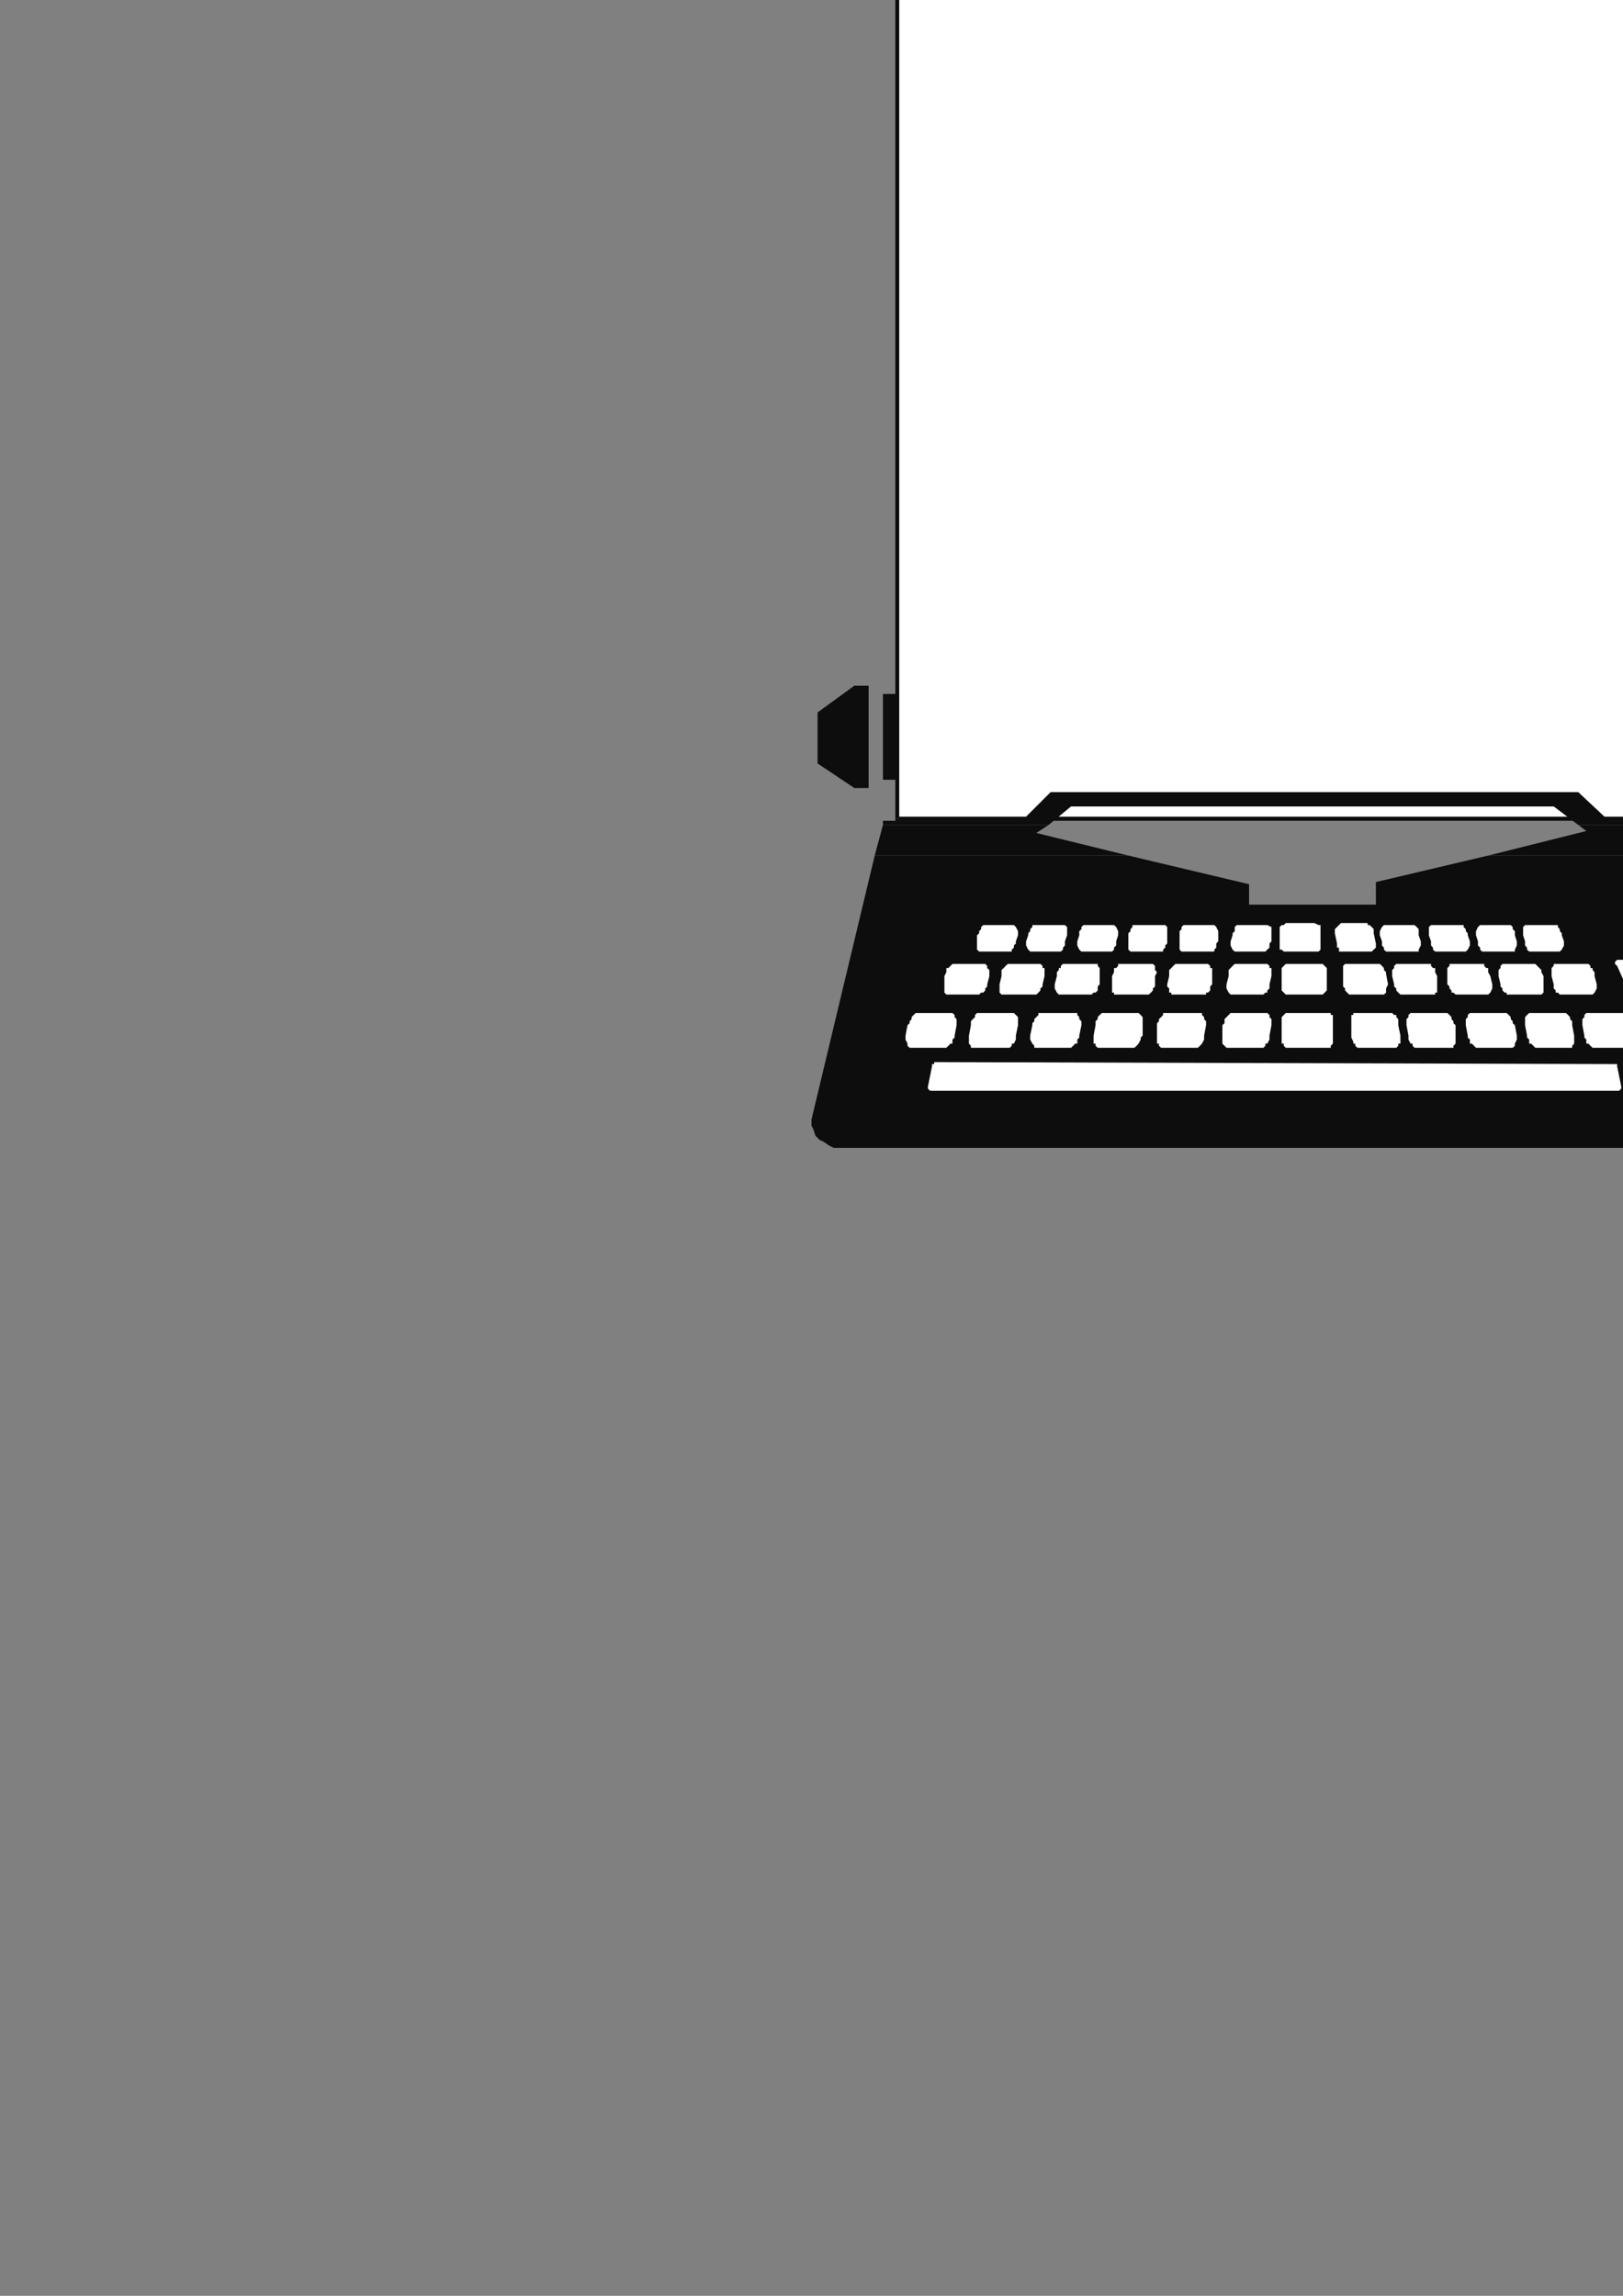 <?xml version="1.0" encoding="utf-8"?>
<!-- Created by UniConvertor 2.0rc4 (https://sk1project.net/) -->
<svg xmlns="http://www.w3.org/2000/svg" height="841.89pt" viewBox="0 0 595.276 841.89" width="595.276pt" version="1.1" xmlns:xlink="http://www.w3.org/1999/xlink" id="ac2e1061-f609-11ea-8ab3-dcc15c148e23">

<rect x="0" y="0" width="595.276" height="841.89" fill="#808080" stroke="none"/>

<g>
	<g>
		<path style="fill:#0e0d0d;" d="M 323.846,285.945 L 635.102,285.945 635.102,254.481 323.846,254.481 323.846,285.945 Z" />
		<path style="stroke:#0e0d0c;stroke-width:0.0;stroke-miterlimit:10.433;fill:none;" d="M 323.846,285.945 L 635.102,285.945 635.102,254.481 323.846,254.481 323.846,285.945" />
		<path style="fill:#0e0d0d;" d="M 640.358,288.969 L 647.846,288.969 647.846,251.457 640.358,251.457 640.358,288.969 Z" />
		<path style="stroke:#0e0d0c;stroke-width:0.0;stroke-miterlimit:10.433;fill:none;" d="M 640.358,288.969 L 647.846,288.969 647.846,251.457 640.358,251.457 640.358,288.969" />
		<path style="fill:#0e0d0d;" d="M 313.334,251.457 L 318.59,251.457 318.59,288.969 313.334,288.969 299.87,279.969 299.87,270.249 299.87,261.249 313.334,251.457 Z" />
		<path style="stroke:#0e0d0c;stroke-width:0.0;stroke-miterlimit:10.433;fill:none;" d="M 313.334,251.457 L 318.59,251.457 318.59,288.969 313.334,288.969 299.87,279.969 299.87,270.249 299.87,261.249 313.334,251.457" />
		<path style="fill:#0e0d0d;" d="M 656.846,253.761 L 651.59,253.761 651.59,285.945 656.846,285.945 670.382,278.457 670.382,270.249 670.382,261.969 656.846,253.761 Z" />
		<path style="stroke:#0e0d0c;stroke-width:0.0;stroke-miterlimit:10.433;fill:none;" d="M 656.846,253.761 L 651.59,253.761 651.59,285.945 656.846,285.945 670.382,278.457 670.382,270.249 670.382,261.969 656.846,253.761" />
		<path style="fill:#0e0d0d;" d="M 649.358,246.993 L 659.87,214.737 682.334,206.457 681.614,226.761 663.614,223.737 653.102,246.993 649.358,246.993 Z" />
		<path style="stroke:#0e0d0c;stroke-width:0.0;stroke-miterlimit:10.433;fill:none;" d="M 649.358,246.993 L 659.87,214.737 682.334,206.457 681.614,226.761 663.614,223.737 653.102,246.993 649.358,246.993" />
		<path style="fill:#ffffff;" d="M 329.102,-56.775 L 630.638,-56.775 630.638,300.201 329.102,300.201 329.102,-56.775 329.102,-56.775 Z" />
		<path style="fill:#0e0d0d;" d="M 631.358,-56.775 L 630.638,-57.495 329.102,-57.495 329.102,-56.055 630.638,-56.055 629.846,-56.775 631.358,-56.775 631.358,-57.495 630.638,-57.495 631.358,-56.775 Z" />
		<path style="fill:#0e0d0d;" d="M 630.638,300.993 L 631.358,300.201 631.358,-56.775 629.846,-56.775 629.846,300.201 630.638,299.481 630.638,300.993 631.358,300.993 631.358,300.201 630.638,300.993 Z" />
		<path style="fill:#0e0d0d;" d="M 328.382,300.201 L 329.102,300.993 630.638,300.993 630.638,299.481 329.102,299.481 329.822,300.201 328.382,300.201 328.382,300.993 329.102,300.993 328.382,300.201 Z" />
		<path style="fill:#0e0d0d;" d="M 329.102,-57.495 L 328.382,-56.775 328.382,300.201 329.822,300.201 329.822,-56.775 329.102,-56.055 329.102,-57.495 328.382,-57.495 328.382,-56.775 329.102,-57.495 Z" />
		<path style="fill:#0e0d0d;" d="M 323.846,302.505 L 323.846,300.993 374.822,300.993 385.334,290.481 578.87,290.481 590.102,300.993 641.078,300.993 641.078,302.505 578.87,302.505 569.87,295.737 392.822,295.737 384.614,302.505 323.846,302.505 Z" />
		<path style="fill:#0e0d0d;" d="M 320.822,313.737 L 323.846,302.505 384.614,302.505 380.078,305.457 413.846,313.737 320.822,313.737 Z" />
		<path style="fill:#0e0d0d;" d="M 545.822,313.737 L 581.822,304.737 578.87,302.505 641.078,302.505 643.382,313.737 545.822,313.737 Z" />
		<path style="fill:#0e0d0d;" d="M 320.822,313.737 L 297.638,410.505 297.638,412.737 298.358,414.249 299.078,416.481 300.59,417.993 302.102,418.713 304.334,420.225 305.846,420.945 308.078,420.945 653.822,420.945 656.126,420.945 658.358,420.225 659.87,419.505 661.382,417.993 662.822,416.481 663.614,414.249 664.334,412.737 664.334,410.505 643.382,313.737 545.822,313.737 504.638,323.457 504.638,331.737 458.126,331.737 458.126,324.249 413.846,313.737 320.822,313.737 Z" />
		<path style="stroke:#ffffff;stroke-width:0.0;stroke-miterlimit:10.433;fill:none;" d="M 374.822,300.993 L 385.334,290.481 578.87,290.481 590.102,300.993 641.078,300.993 664.334,410.505 664.334,412.737 663.614,414.249 662.822,416.481 661.382,417.993 659.87,419.505 658.358,420.225 656.126,420.945 653.822,420.945 308.078,420.945 305.846,420.945 304.334,420.225 302.102,418.713 300.59,417.993 299.078,416.481 298.358,414.249 297.638,412.737 297.638,410.505 323.846,300.993 374.822,300.993" />
		<path style="stroke:#ffffff;stroke-width:0.0;stroke-miterlimit:10.433;fill:none;" d="M 392.822,295.737 L 569.87,295.737 581.822,304.737 504.638,323.457 504.638,331.737 458.126,331.737 458.126,324.249 380.078,305.457 392.822,295.737" />
		<path style="fill:#ffffff;" d="M 342.638,389.481 L 592.334,390.201 592.334,390.201 593.126,390.201 593.126,390.201 593.126,390.993 594.638,398.481 594.638,399.201 594.638,399.201 593.846,399.993 593.846,399.993 341.846,399.993 341.126,399.993 340.334,399.201 340.334,399.201 340.334,398.481 341.846,390.993 341.846,390.201 341.846,390.201 342.638,390.201 342.638,389.481 Z" />
		<path style="stroke:#0e0d0c;stroke-width:0.0;stroke-miterlimit:10.433;fill:none;" d="M 342.638,389.481 L 592.334,390.201 592.334,390.201 593.126,390.201 593.126,390.201 593.126,390.993 594.638,398.481 594.638,399.201 594.638,399.201 593.846,399.993 593.846,399.993 341.846,399.993 341.126,399.993 340.334,399.201 340.334,399.201 340.334,398.481 341.846,390.993 341.846,390.201 341.846,390.201 342.638,390.201 342.638,389.481" />
		<path style="fill:#ffffff;" d="M 593.846,351.969 L 608.102,351.969 608.822,351.969 609.614,351.969 609.614,352.761 610.334,352.761 611.126,352.761 611.126,353.481 611.846,354.201 611.846,354.201 621.638,375.945 621.638,377.457 621.638,378.249 620.846,378.249 620.126,378.969 605.87,378.969 605.87,378.969 605.078,378.249 604.358,378.249 604.358,378.249 603.638,377.457 603.638,377.457 602.846,376.737 602.846,375.945 593.126,354.201 592.334,353.481 592.334,352.761 593.126,351.969 593.846,351.969 Z" />
		<path style="stroke:#0e0d0c;stroke-width:0.0;stroke-miterlimit:10.433;fill:none;" d="M 593.846,351.969 L 608.102,351.969 608.822,351.969 609.614,351.969 609.614,352.761 610.334,352.761 611.126,352.761 611.126,353.481 611.846,354.201 611.846,354.201 621.638,375.945 621.638,377.457 621.638,378.249 620.846,378.249 620.126,378.969 605.87,378.969 605.87,378.969 605.078,378.249 604.358,378.249 604.358,378.249 603.638,377.457 603.638,377.457 602.846,376.737 602.846,375.945 593.126,354.201 592.334,353.481 592.334,352.761 593.126,351.969 593.846,351.969" />
		<path style="fill:#ffffff;" d="M 473.102,371.481 L 486.638,371.481 486.638,371.481 487.358,371.481 488.078,371.481 488.078,372.201 488.87,372.201 488.87,372.993 488.87,373.713 488.87,374.505 488.87,381.201 488.87,381.993 488.87,382.713 488.87,382.713 488.078,383.505 488.078,384.225 487.358,384.225 486.638,384.225 486.638,384.225 473.102,384.225 472.382,384.225 471.59,384.225 471.59,384.225 470.87,383.505 470.87,382.713 470.078,382.713 470.078,381.993 470.078,381.201 470.078,374.505 470.078,373.713 470.078,372.993 470.87,372.201 470.87,372.201 471.59,371.481 471.59,371.481 472.382,371.481 473.102,371.481 Z" />
		<path style="fill:#ffffff;" d="M 509.822,371.481 L 497.87,371.481 497.078,371.481 496.358,371.481 496.358,372.201 495.638,372.201 495.638,372.993 495.638,373.713 495.638,374.505 495.638,375.945 495.638,379.761 495.638,380.481 496.358,381.993 496.358,382.713 497.078,382.713 497.078,383.505 497.87,384.225 498.59,384.225 499.382,384.225 511.334,384.225 511.334,384.225 512.126,384.225 512.846,383.505 512.846,382.713 513.638,382.713 513.638,381.993 513.638,380.481 513.638,379.761 512.846,375.945 512.846,374.505 512.846,373.713 512.126,372.993 512.126,372.201 511.334,372.201 510.614,371.481 509.822,371.481 509.822,371.481 Z" />
		<path style="fill:#ffffff;" d="M 529.334,371.481 L 518.822,371.481 518.102,371.481 517.382,371.481 516.59,372.201 516.59,372.993 515.87,373.713 515.87,374.505 515.87,375.225 515.87,375.945 516.59,379.761 516.59,380.481 516.59,381.201 517.382,382.713 518.102,382.713 518.102,383.505 518.822,384.225 519.614,384.225 520.334,384.225 531.638,384.225 532.358,384.225 533.078,384.225 533.078,383.505 533.87,382.713 533.87,382.713 533.87,381.201 533.87,380.481 533.87,379.761 533.87,375.945 533.078,375.225 533.078,374.505 532.358,373.713 532.358,372.993 531.638,372.201 530.846,371.481 530.126,371.481 529.334,371.481 Z" />
		<path style="fill:#ffffff;" d="M 551.078,371.481 L 540.638,371.481 539.846,371.481 539.126,371.481 538.334,372.201 538.334,372.993 537.614,373.713 537.614,374.505 537.614,375.225 537.614,375.945 538.334,379.761 538.334,380.481 539.126,381.201 539.126,382.713 539.846,382.713 540.638,383.505 541.358,384.225 542.078,384.225 542.87,384.225 553.382,384.225 554.102,384.225 554.822,384.225 555.614,383.505 555.614,382.713 555.614,382.713 556.334,381.201 556.334,380.481 556.334,379.761 555.614,375.945 554.822,375.225 554.822,374.505 554.102,373.713 554.102,372.993 553.382,372.201 552.59,371.481 551.87,371.481 551.078,371.481 Z" />
		<path style="fill:#ffffff;" d="M 572.822,371.481 L 561.59,371.481 560.87,371.481 560.87,371.481 560.078,372.201 559.358,372.993 559.358,373.713 559.358,374.505 559.358,375.225 559.358,375.945 560.078,379.761 560.078,380.481 560.87,381.201 560.87,382.713 561.59,382.713 562.382,383.505 563.102,384.225 563.102,384.225 563.822,384.225 575.126,384.225 575.846,384.225 576.638,384.225 576.638,383.505 577.358,382.713 577.358,382.713 577.358,381.201 577.358,380.481 577.358,379.761 576.638,375.945 576.638,375.225 576.638,374.505 575.846,373.713 575.846,372.993 575.126,372.201 574.334,371.481 573.614,371.481 572.822,371.481 Z" />
		<path style="fill:#ffffff;" d="M 593.846,371.481 L 583.334,371.481 582.614,371.481 581.822,371.481 581.102,372.201 581.102,372.993 580.382,373.713 580.382,374.505 580.382,375.225 580.382,375.945 581.102,379.761 581.102,380.481 581.822,381.201 581.822,382.713 582.614,382.713 583.334,383.505 584.126,384.225 584.846,384.225 585.638,384.225 596.078,384.225 596.87,384.225 597.59,384.225 598.382,383.505 598.382,382.713 599.102,382.713 599.102,381.201 599.102,380.481 599.102,379.761 598.382,375.945 598.382,375.225 597.59,374.505 597.59,373.713 596.87,372.993 596.078,372.201 595.358,371.481 594.638,371.481 593.846,371.481 Z" />
		<path style="fill:#ffffff;" d="M 452.87,371.481 L 463.382,371.481 464.102,371.481 464.822,371.481 465.614,372.201 465.614,372.993 466.334,373.713 466.334,374.505 466.334,375.225 466.334,375.945 465.614,379.761 465.614,380.481 465.614,381.201 464.822,382.713 464.102,382.713 464.102,383.505 463.382,384.225 462.59,384.225 461.87,384.225 450.638,384.225 449.846,384.225 449.846,384.225 449.126,383.505 448.334,382.713 448.334,382.713 448.334,381.201 448.334,380.481 448.334,379.761 448.334,375.945 449.126,375.225 449.126,374.505 449.126,373.713 449.846,372.993 450.638,372.201 451.358,371.481 452.078,371.481 452.87,371.481 Z" />
		<path style="fill:#ffffff;" d="M 428.102,371.481 L 439.334,371.481 440.126,371.481 440.846,371.481 440.846,372.201 441.638,372.993 441.638,373.713 442.358,374.505 442.358,375.225 442.358,375.945 441.638,379.761 441.638,380.481 441.638,381.201 440.846,382.713 440.846,382.713 440.126,383.505 439.334,384.225 438.614,384.225 437.822,384.225 426.59,384.225 426.59,384.225 425.87,384.225 425.078,383.505 425.078,382.713 424.358,382.713 424.358,381.201 424.358,380.481 424.358,379.761 424.358,375.945 424.358,375.225 425.078,374.505 425.078,373.713 425.87,372.993 426.59,372.201 426.59,371.481 427.382,371.481 428.102,371.481 Z" />
		<path style="fill:#ffffff;" d="M 405.638,371.481 L 416.87,371.481 416.87,371.481 417.59,371.481 418.382,372.201 419.102,372.993 419.102,373.713 419.102,374.505 419.102,375.225 419.102,375.945 419.102,379.761 418.382,380.481 418.382,381.201 417.59,382.713 417.59,382.713 416.87,383.505 416.078,384.225 415.358,384.225 414.638,384.225 403.334,384.225 403.334,384.225 402.614,384.225 401.822,383.505 401.822,382.713 401.102,382.713 401.102,381.201 401.102,380.481 401.102,379.761 401.822,375.945 401.822,375.225 401.822,374.505 402.614,373.713 402.614,372.993 403.334,372.201 404.126,371.481 404.846,371.481 405.638,371.481 Z" />
		<path style="fill:#ffffff;" d="M 382.382,371.481 L 393.614,371.481 394.334,371.481 395.126,371.481 395.126,372.201 395.846,372.993 395.846,373.713 396.638,374.505 396.638,375.225 396.638,375.945 395.846,379.761 395.846,380.481 395.126,381.201 395.126,382.713 394.334,382.713 393.614,383.505 392.822,384.225 392.822,384.225 392.102,384.225 380.87,384.225 380.078,384.225 379.358,384.225 379.358,383.505 378.638,382.713 378.638,382.713 377.846,381.201 377.846,380.481 377.846,379.761 378.638,375.945 378.638,375.225 379.358,374.505 379.358,373.713 380.078,372.993 380.87,372.201 380.87,371.481 381.59,371.481 382.382,371.481 Z" />
		<path style="fill:#ffffff;" d="M 359.846,371.481 L 371.078,371.481 371.87,371.481 371.87,371.481 372.59,372.201 373.382,372.993 373.382,373.713 373.382,374.505 373.382,375.225 373.382,375.945 372.59,379.761 372.59,380.481 372.59,381.201 371.87,382.713 371.078,382.713 371.078,383.505 370.358,384.225 369.638,384.225 368.846,384.225 357.614,384.225 356.822,384.225 356.102,384.225 356.102,383.505 355.382,382.713 355.382,382.713 355.382,381.201 355.382,380.481 355.382,379.761 356.102,375.945 356.102,375.225 356.102,374.505 356.822,373.713 357.614,372.993 357.614,372.201 358.334,371.481 359.126,371.481 359.846,371.481 Z" />
		<path style="fill:#ffffff;" d="M 337.382,371.481 L 347.822,371.481 348.614,371.481 349.334,371.481 350.126,372.201 350.126,372.993 350.846,373.713 350.846,374.505 350.846,375.225 350.846,375.945 350.126,379.761 350.126,380.481 349.334,381.201 349.334,382.713 348.614,382.713 347.822,383.505 347.102,384.225 347.102,384.225 346.382,384.225 335.078,384.225 334.358,384.225 333.638,384.225 332.846,383.505 332.846,382.713 332.846,382.713 332.126,381.201 332.126,380.481 332.126,379.761 332.846,375.945 333.638,375.225 333.638,374.505 334.358,373.713 334.358,372.993 335.078,372.201 335.87,371.481 336.59,371.481 337.382,371.481 Z" />
		<path style="stroke:#0e0d0c;stroke-width:0.0;stroke-miterlimit:10.433;fill:none;" d="M 473.102,371.481 L 486.638,371.481 486.638,371.481 487.358,371.481 488.078,371.481 488.078,372.201 488.87,372.201 488.87,372.993 488.87,373.713 488.87,374.505 488.87,381.201 488.87,381.993 488.87,382.713 488.87,382.713 488.078,383.505 488.078,384.225 487.358,384.225 486.638,384.225 486.638,384.225 473.102,384.225 472.382,384.225 471.59,384.225 471.59,384.225 470.87,383.505 470.87,382.713 470.078,382.713 470.078,381.993 470.078,381.201 470.078,374.505 470.078,373.713 470.078,372.993 470.87,372.201 470.87,372.201 471.59,371.481 471.59,371.481 472.382,371.481 473.102,371.481" />
		<path style="stroke:#0e0d0c;stroke-width:0.0;stroke-miterlimit:10.433;fill:none;" d="M 509.822,371.481 L 497.87,371.481 497.078,371.481 496.358,371.481 496.358,372.201 495.638,372.201 495.638,372.993 495.638,373.713 495.638,374.505 495.638,375.945 495.638,379.761 495.638,380.481 496.358,381.993 496.358,382.713 497.078,382.713 497.078,383.505 497.87,384.225 498.59,384.225 499.382,384.225 511.334,384.225 511.334,384.225 512.126,384.225 512.846,383.505 512.846,382.713 513.638,382.713 513.638,381.993 513.638,380.481 513.638,379.761 512.846,375.945 512.846,374.505 512.846,373.713 512.126,372.993 512.126,372.201 511.334,372.201 510.614,371.481 509.822,371.481 509.822,371.481" />
		<path style="stroke:#0e0d0c;stroke-width:0.0;stroke-miterlimit:10.433;fill:none;" d="M 529.334,371.481 L 518.822,371.481 518.102,371.481 517.382,371.481 516.59,372.201 516.59,372.993 515.87,373.713 515.87,374.505 515.87,375.225 515.87,375.945 516.59,379.761 516.59,380.481 516.59,381.201 517.382,382.713 518.102,382.713 518.102,383.505 518.822,384.225 519.614,384.225 520.334,384.225 531.638,384.225 532.358,384.225 533.078,384.225 533.078,383.505 533.87,382.713 533.87,382.713 533.87,381.201 533.87,380.481 533.87,379.761 533.87,375.945 533.078,375.225 533.078,374.505 532.358,373.713 532.358,372.993 531.638,372.201 530.846,371.481 530.126,371.481 529.334,371.481" />
		<path style="stroke:#0e0d0c;stroke-width:0.0;stroke-miterlimit:10.433;fill:none;" d="M 551.078,371.481 L 540.638,371.481 539.846,371.481 539.126,371.481 538.334,372.201 538.334,372.993 537.614,373.713 537.614,374.505 537.614,375.225 537.614,375.945 538.334,379.761 538.334,380.481 539.126,381.201 539.126,382.713 539.846,382.713 540.638,383.505 541.358,384.225 542.078,384.225 542.87,384.225 553.382,384.225 554.102,384.225 554.822,384.225 555.614,383.505 555.614,382.713 555.614,382.713 556.334,381.201 556.334,380.481 556.334,379.761 555.614,375.945 554.822,375.225 554.822,374.505 554.102,373.713 554.102,372.993 553.382,372.201 552.59,371.481 551.87,371.481 551.078,371.481" />
		<path style="stroke:#0e0d0c;stroke-width:0.0;stroke-miterlimit:10.433;fill:none;" d="M 572.822,371.481 L 561.59,371.481 560.87,371.481 560.87,371.481 560.078,372.201 559.358,372.993 559.358,373.713 559.358,374.505 559.358,375.225 559.358,375.945 560.078,379.761 560.078,380.481 560.87,381.201 560.87,382.713 561.59,382.713 562.382,383.505 563.102,384.225 563.102,384.225 563.822,384.225 575.126,384.225 575.846,384.225 576.638,384.225 576.638,383.505 577.358,382.713 577.358,382.713 577.358,381.201 577.358,380.481 577.358,379.761 576.638,375.945 576.638,375.225 576.638,374.505 575.846,373.713 575.846,372.993 575.126,372.201 574.334,371.481 573.614,371.481 572.822,371.481" />
		<path style="stroke:#0e0d0c;stroke-width:0.0;stroke-miterlimit:10.433;fill:none;" d="M 593.846,371.481 L 583.334,371.481 582.614,371.481 581.822,371.481 581.102,372.201 581.102,372.993 580.382,373.713 580.382,374.505 580.382,375.225 580.382,375.945 581.102,379.761 581.102,380.481 581.822,381.201 581.822,382.713 582.614,382.713 583.334,383.505 584.126,384.225 584.846,384.225 585.638,384.225 596.078,384.225 596.87,384.225 597.59,384.225 598.382,383.505 598.382,382.713 599.102,382.713 599.102,381.201 599.102,380.481 599.102,379.761 598.382,375.945 598.382,375.225 597.59,374.505 597.59,373.713 596.87,372.993 596.078,372.201 595.358,371.481 594.638,371.481 593.846,371.481" />
		<path style="stroke:#0e0d0c;stroke-width:0.0;stroke-miterlimit:10.433;fill:none;" d="M 452.87,371.481 L 463.382,371.481 464.102,371.481 464.822,371.481 465.614,372.201 465.614,372.993 466.334,373.713 466.334,374.505 466.334,375.225 466.334,375.945 465.614,379.761 465.614,380.481 465.614,381.201 464.822,382.713 464.102,382.713 464.102,383.505 463.382,384.225 462.59,384.225 461.87,384.225 450.638,384.225 449.846,384.225 449.846,384.225 449.126,383.505 448.334,382.713 448.334,382.713 448.334,381.201 448.334,380.481 448.334,379.761 448.334,375.945 449.126,375.225 449.126,374.505 449.126,373.713 449.846,372.993 450.638,372.201 451.358,371.481 452.078,371.481 452.87,371.481" />
		<path style="stroke:#0e0d0c;stroke-width:0.0;stroke-miterlimit:10.433;fill:none;" d="M 428.102,371.481 L 439.334,371.481 440.126,371.481 440.846,371.481 440.846,372.201 441.638,372.993 441.638,373.713 442.358,374.505 442.358,375.225 442.358,375.945 441.638,379.761 441.638,380.481 441.638,381.201 440.846,382.713 440.846,382.713 440.126,383.505 439.334,384.225 438.614,384.225 437.822,384.225 426.59,384.225 426.59,384.225 425.87,384.225 425.078,383.505 425.078,382.713 424.358,382.713 424.358,381.201 424.358,380.481 424.358,379.761 424.358,375.945 424.358,375.225 425.078,374.505 425.078,373.713 425.87,372.993 426.59,372.201 426.59,371.481 427.382,371.481 428.102,371.481" />
		<path style="stroke:#0e0d0c;stroke-width:0.0;stroke-miterlimit:10.433;fill:none;" d="M 405.638,371.481 L 416.87,371.481 416.87,371.481 417.59,371.481 418.382,372.201 419.102,372.993 419.102,373.713 419.102,374.505 419.102,375.225 419.102,375.945 419.102,379.761 418.382,380.481 418.382,381.201 417.59,382.713 417.59,382.713 416.87,383.505 416.078,384.225 415.358,384.225 414.638,384.225 403.334,384.225 403.334,384.225 402.614,384.225 401.822,383.505 401.822,382.713 401.102,382.713 401.102,381.201 401.102,380.481 401.102,379.761 401.822,375.945 401.822,375.225 401.822,374.505 402.614,373.713 402.614,372.993 403.334,372.201 404.126,371.481 404.846,371.481 405.638,371.481" />
		<path style="stroke:#0e0d0c;stroke-width:0.0;stroke-miterlimit:10.433;fill:none;" d="M 382.382,371.481 L 393.614,371.481 394.334,371.481 395.126,371.481 395.126,372.201 395.846,372.993 395.846,373.713 396.638,374.505 396.638,375.225 396.638,375.945 395.846,379.761 395.846,380.481 395.126,381.201 395.126,382.713 394.334,382.713 393.614,383.505 392.822,384.225 392.822,384.225 392.102,384.225 380.87,384.225 380.078,384.225 379.358,384.225 379.358,383.505 378.638,382.713 378.638,382.713 377.846,381.201 377.846,380.481 377.846,379.761 378.638,375.945 378.638,375.225 379.358,374.505 379.358,373.713 380.078,372.993 380.87,372.201 380.87,371.481 381.59,371.481 382.382,371.481" />
		<path style="stroke:#0e0d0c;stroke-width:0.0;stroke-miterlimit:10.433;fill:none;" d="M 359.846,371.481 L 371.078,371.481 371.87,371.481 371.87,371.481 372.59,372.201 373.382,372.993 373.382,373.713 373.382,374.505 373.382,375.225 373.382,375.945 372.59,379.761 372.59,380.481 372.59,381.201 371.87,382.713 371.078,382.713 371.078,383.505 370.358,384.225 369.638,384.225 368.846,384.225 357.614,384.225 356.822,384.225 356.102,384.225 356.102,383.505 355.382,382.713 355.382,382.713 355.382,381.201 355.382,380.481 355.382,379.761 356.102,375.945 356.102,375.225 356.102,374.505 356.822,373.713 357.614,372.993 357.614,372.201 358.334,371.481 359.126,371.481 359.846,371.481" />
		<path style="stroke:#0e0d0c;stroke-width:0.0;stroke-miterlimit:10.433;fill:none;" d="M 337.382,371.481 L 347.822,371.481 348.614,371.481 349.334,371.481 350.126,372.201 350.126,372.993 350.846,373.713 350.846,374.505 350.846,375.225 350.846,375.945 350.126,379.761 350.126,380.481 349.334,381.201 349.334,382.713 348.614,382.713 347.822,383.505 347.102,384.225 347.102,384.225 346.382,384.225 335.078,384.225 334.358,384.225 333.638,384.225 332.846,383.505 332.846,382.713 332.846,382.713 332.126,381.201 332.126,380.481 332.126,379.761 332.846,375.945 333.638,375.225 333.638,374.505 334.358,373.713 334.358,372.993 335.078,372.201 335.87,371.481 336.59,371.481 337.382,371.481" />
		<path style="fill:#ffffff;" d="M 472.382,353.481 L 484.334,353.481 485.126,353.481 485.846,354.201 486.638,354.993 486.638,355.713 486.638,362.481 486.638,363.201 485.846,363.993 485.126,364.713 484.334,364.713 472.382,364.713 471.59,364.713 470.87,363.993 470.078,363.201 470.078,362.481 470.078,355.713 470.078,354.993 470.87,354.201 471.59,353.481 472.382,353.481 Z" />
		<path style="fill:#ffffff;" d="M 505.358,353.481 L 494.846,353.481 493.334,353.481 492.614,354.201 492.614,355.713 492.614,357.225 492.614,360.969 492.614,361.761 493.334,362.481 493.334,363.201 494.126,363.993 494.126,363.993 494.846,364.713 495.638,364.713 495.638,364.713 506.87,364.713 507.59,364.713 508.382,363.993 508.382,362.481 509.102,360.969 508.382,357.225 508.382,356.505 507.59,355.713 507.59,354.993 506.87,354.201 506.87,354.201 506.078,353.481 506.078,353.481 505.358,353.481 Z" />
		<path style="fill:#ffffff;" d="M 523.358,353.481 L 513.638,353.481 512.846,353.481 512.126,353.481 511.334,354.201 511.334,354.993 511.334,354.993 510.614,355.713 510.614,356.505 510.614,357.945 511.334,360.969 511.334,361.761 512.126,362.481 512.126,363.201 512.846,363.993 512.846,363.993 513.638,364.713 514.358,364.713 515.078,364.713 524.87,364.713 525.59,364.713 526.382,364.713 526.382,363.993 527.102,363.993 527.102,363.201 527.102,362.481 527.102,361.761 527.102,360.969 527.102,357.945 526.382,356.505 526.382,355.713 526.382,354.993 525.59,354.993 524.87,354.201 524.87,353.481 524.078,353.481 523.358,353.481 Z" />
		<path style="fill:#ffffff;" d="M 542.87,353.481 L 533.078,353.481 532.358,353.481 531.638,353.481 531.638,354.201 530.846,354.993 530.846,354.993 530.846,355.713 530.846,356.505 530.846,357.945 530.846,360.969 531.638,361.761 531.638,362.481 532.358,363.201 532.358,363.993 533.078,363.993 533.87,364.713 533.87,364.713 534.59,364.713 545.102,364.713 545.822,364.713 546.614,363.993 547.334,362.481 547.334,360.969 546.614,357.945 545.822,356.505 545.822,355.713 545.822,354.993 545.102,354.993 544.382,354.201 544.382,353.481 543.59,353.481 542.87,353.481 Z" />
		<path style="fill:#ffffff;" d="M 562.382,353.481 L 551.87,353.481 551.87,353.481 551.078,353.481 550.358,354.201 550.358,354.993 550.358,354.993 549.638,355.713 549.638,356.505 549.638,357.945 550.358,360.969 550.358,361.761 551.078,362.481 551.078,363.201 551.87,363.993 552.59,363.993 552.59,364.713 553.382,364.713 554.102,364.713 563.822,364.713 565.334,364.713 566.126,363.993 566.126,362.481 566.126,360.969 566.126,357.945 565.334,356.505 565.334,355.713 564.614,354.993 564.614,354.993 563.822,354.201 563.102,353.481 563.102,353.481 562.382,353.481 Z" />
		<path style="fill:#ffffff;" d="M 581.102,353.481 L 571.382,353.481 570.59,353.481 569.87,353.481 569.87,354.201 569.078,354.993 569.078,354.993 569.078,355.713 569.078,356.505 569.078,357.945 569.87,360.969 569.87,361.761 569.87,362.481 570.59,363.201 570.59,363.993 571.382,363.993 572.102,364.713 572.822,364.713 573.614,364.713 583.334,364.713 584.126,364.713 584.846,363.993 585.638,362.481 585.638,360.969 584.846,357.945 584.846,356.505 584.126,355.713 584.126,354.993 583.334,354.993 583.334,354.201 582.614,353.481 581.822,353.481 581.102,353.481 Z" />
		<path style="fill:#ffffff;" d="M 453.59,353.481 L 464.102,353.481 464.822,353.481 464.822,353.481 465.614,354.201 465.614,354.993 466.334,354.993 466.334,355.713 466.334,356.505 466.334,357.945 465.614,360.969 465.614,361.761 465.614,362.481 464.822,363.201 464.822,363.993 464.102,363.993 463.382,364.713 462.59,364.713 462.59,364.713 452.078,364.713 451.358,364.713 450.638,363.993 449.846,362.481 449.846,360.969 450.638,357.945 450.638,356.505 450.638,355.713 451.358,354.993 451.358,354.993 452.078,354.201 452.87,353.481 453.59,353.481 453.59,353.481 Z" />
		<path style="fill:#ffffff;" d="M 431.846,353.481 L 442.358,353.481 443.078,353.481 443.078,353.481 443.87,354.201 443.87,354.993 444.59,354.993 444.59,355.713 444.59,356.505 444.59,357.945 444.59,360.969 443.87,361.761 443.87,362.481 443.87,363.201 443.078,363.993 442.358,363.993 442.358,364.713 441.638,364.713 440.846,364.713 431.126,364.713 430.334,364.713 429.614,364.713 429.614,363.993 428.822,363.993 428.822,363.201 428.822,362.481 428.102,361.761 428.102,360.969 428.822,357.945 428.822,356.505 428.822,355.713 429.614,354.993 429.614,354.993 430.334,354.201 431.126,353.481 431.846,353.481 431.846,353.481 Z" />
		<path style="fill:#ffffff;" d="M 411.614,353.481 L 421.334,353.481 422.126,353.481 422.846,353.481 423.638,354.201 423.638,354.993 423.638,354.993 423.638,355.713 424.358,356.505 423.638,357.945 423.638,360.969 423.638,361.761 422.846,362.481 422.846,363.201 422.126,363.993 422.126,363.993 421.334,364.713 420.614,364.713 419.822,364.713 410.102,364.713 409.382,364.713 408.59,364.713 408.59,363.993 407.87,363.993 407.87,363.201 407.87,362.481 407.87,361.761 407.87,360.969 407.87,357.945 408.59,356.505 408.59,355.713 408.59,354.993 409.382,354.993 410.102,354.201 410.102,353.481 410.822,353.481 411.614,353.481 Z" />
		<path style="fill:#ffffff;" d="M 391.382,353.481 L 401.102,353.481 401.822,353.481 402.614,353.481 402.614,354.201 403.334,354.993 403.334,354.993 403.334,355.713 403.334,356.505 403.334,357.945 403.334,360.969 402.614,361.761 402.614,362.481 402.614,363.201 401.822,363.993 401.102,363.993 400.382,364.713 400.382,364.713 399.59,364.713 389.87,364.713 388.358,364.713 387.638,363.993 386.846,362.481 386.846,360.969 387.638,357.945 387.638,356.505 388.358,355.713 388.358,354.993 389.078,354.993 389.078,354.201 389.87,353.481 390.59,353.481 391.382,353.481 Z" />
		<path style="fill:#ffffff;" d="M 370.358,353.481 L 380.87,353.481 381.59,353.481 381.59,353.481 382.382,354.201 382.382,354.993 383.102,354.993 383.102,355.713 383.102,356.505 383.102,357.945 382.382,360.969 382.382,361.761 381.59,362.481 381.59,363.201 380.87,363.993 380.87,363.993 380.078,364.713 379.358,364.713 378.638,364.713 368.846,364.713 367.334,364.713 366.614,363.993 366.614,362.481 366.614,360.969 367.334,357.945 367.334,356.505 367.334,355.713 368.126,354.993 368.126,354.993 368.846,354.201 369.638,353.481 370.358,353.481 370.358,353.481 Z" />
		<path style="fill:#ffffff;" d="M 350.126,353.481 L 360.638,353.481 360.638,353.481 361.358,353.481 362.078,354.201 362.078,354.993 362.078,354.993 362.87,355.713 362.87,356.505 362.87,357.945 362.078,360.969 362.078,361.761 361.358,362.481 361.358,363.201 360.638,363.993 359.846,363.993 359.126,364.713 359.126,364.713 358.334,364.713 348.614,364.713 347.102,364.713 346.382,363.993 346.382,362.481 346.382,360.969 346.382,357.945 347.102,356.505 347.102,355.713 347.102,354.993 347.822,354.993 348.614,354.201 349.334,353.481 349.334,353.481 350.126,353.481 Z" />
		<path style="stroke:#0e0d0c;stroke-width:0.0;stroke-miterlimit:10.433;fill:none;" d="M 472.382,353.481 L 484.334,353.481 485.126,353.481 485.846,354.201 486.638,354.993 486.638,355.713 486.638,362.481 486.638,363.201 485.846,363.993 485.126,364.713 484.334,364.713 472.382,364.713 471.59,364.713 470.87,363.993 470.078,363.201 470.078,362.481 470.078,355.713 470.078,354.993 470.87,354.201 471.59,353.481 472.382,353.481" />
		<path style="stroke:#0e0d0c;stroke-width:0.0;stroke-miterlimit:10.433;fill:none;" d="M 505.358,353.481 L 494.846,353.481 493.334,353.481 492.614,354.201 492.614,355.713 492.614,357.225 492.614,360.969 492.614,361.761 493.334,362.481 493.334,363.201 494.126,363.993 494.126,363.993 494.846,364.713 495.638,364.713 495.638,364.713 506.87,364.713 507.59,364.713 508.382,363.993 508.382,362.481 509.102,360.969 508.382,357.225 508.382,356.505 507.59,355.713 507.59,354.993 506.87,354.201 506.87,354.201 506.078,353.481 506.078,353.481 505.358,353.481" />
		<path style="stroke:#0e0d0c;stroke-width:0.0;stroke-miterlimit:10.433;fill:none;" d="M 523.358,353.481 L 513.638,353.481 512.846,353.481 512.126,353.481 511.334,354.201 511.334,354.993 511.334,354.993 510.614,355.713 510.614,356.505 510.614,357.945 511.334,360.969 511.334,361.761 512.126,362.481 512.126,363.201 512.846,363.993 512.846,363.993 513.638,364.713 514.358,364.713 515.078,364.713 524.87,364.713 525.59,364.713 526.382,364.713 526.382,363.993 527.102,363.993 527.102,363.201 527.102,362.481 527.102,361.761 527.102,360.969 527.102,357.945 526.382,356.505 526.382,355.713 526.382,354.993 525.59,354.993 524.87,354.201 524.87,353.481 524.078,353.481 523.358,353.481" />
		<path style="stroke:#0e0d0c;stroke-width:0.0;stroke-miterlimit:10.433;fill:none;" d="M 542.87,353.481 L 533.078,353.481 532.358,353.481 531.638,353.481 531.638,354.201 530.846,354.993 530.846,354.993 530.846,355.713 530.846,356.505 530.846,357.945 530.846,360.969 531.638,361.761 531.638,362.481 532.358,363.201 532.358,363.993 533.078,363.993 533.87,364.713 533.87,364.713 534.59,364.713 545.102,364.713 545.822,364.713 546.614,363.993 547.334,362.481 547.334,360.969 546.614,357.945 545.822,356.505 545.822,355.713 545.822,354.993 545.102,354.993 544.382,354.201 544.382,353.481 543.59,353.481 542.87,353.481" />
		<path style="stroke:#0e0d0c;stroke-width:0.0;stroke-miterlimit:10.433;fill:none;" d="M 562.382,353.481 L 551.87,353.481 551.87,353.481 551.078,353.481 550.358,354.201 550.358,354.993 550.358,354.993 549.638,355.713 549.638,356.505 549.638,357.945 550.358,360.969 550.358,361.761 551.078,362.481 551.078,363.201 551.87,363.993 552.59,363.993 552.59,364.713 553.382,364.713 554.102,364.713 563.822,364.713 565.334,364.713 566.126,363.993 566.126,362.481 566.126,360.969 566.126,357.945 565.334,356.505 565.334,355.713 564.614,354.993 564.614,354.993 563.822,354.201 563.102,353.481 563.102,353.481 562.382,353.481" />
		<path style="stroke:#0e0d0c;stroke-width:0.0;stroke-miterlimit:10.433;fill:none;" d="M 581.102,353.481 L 571.382,353.481 570.59,353.481 569.87,353.481 569.87,354.201 569.078,354.993 569.078,354.993 569.078,355.713 569.078,356.505 569.078,357.945 569.87,360.969 569.87,361.761 569.87,362.481 570.59,363.201 570.59,363.993 571.382,363.993 572.102,364.713 572.822,364.713 573.614,364.713 583.334,364.713 584.126,364.713 584.846,363.993 585.638,362.481 585.638,360.969 584.846,357.945 584.846,356.505 584.126,355.713 584.126,354.993 583.334,354.993 583.334,354.201 582.614,353.481 581.822,353.481 581.102,353.481" />
		<path style="stroke:#0e0d0c;stroke-width:0.0;stroke-miterlimit:10.433;fill:none;" d="M 453.59,353.481 L 464.102,353.481 464.822,353.481 464.822,353.481 465.614,354.201 465.614,354.993 466.334,354.993 466.334,355.713 466.334,356.505 466.334,357.945 465.614,360.969 465.614,361.761 465.614,362.481 464.822,363.201 464.822,363.993 464.102,363.993 463.382,364.713 462.59,364.713 462.59,364.713 452.078,364.713 451.358,364.713 450.638,363.993 449.846,362.481 449.846,360.969 450.638,357.945 450.638,356.505 450.638,355.713 451.358,354.993 451.358,354.993 452.078,354.201 452.87,353.481 453.59,353.481 453.59,353.481" />
		<path style="stroke:#0e0d0c;stroke-width:0.0;stroke-miterlimit:10.433;fill:none;" d="M 431.846,353.481 L 442.358,353.481 443.078,353.481 443.078,353.481 443.87,354.201 443.87,354.993 444.59,354.993 444.59,355.713 444.59,356.505 444.59,357.945 444.59,360.969 443.87,361.761 443.87,362.481 443.87,363.201 443.078,363.993 442.358,363.993 442.358,364.713 441.638,364.713 440.846,364.713 431.126,364.713 430.334,364.713 429.614,364.713 429.614,363.993 428.822,363.993 428.822,363.201 428.822,362.481 428.102,361.761 428.102,360.969 428.822,357.945 428.822,356.505 428.822,355.713 429.614,354.993 429.614,354.993 430.334,354.201 431.126,353.481 431.846,353.481 431.846,353.481" />
		<path style="stroke:#0e0d0c;stroke-width:0.0;stroke-miterlimit:10.433;fill:none;" d="M 411.614,353.481 L 421.334,353.481 422.126,353.481 422.846,353.481 423.638,354.201 423.638,354.993 423.638,354.993 423.638,355.713 424.358,356.505 423.638,357.945 423.638,360.969 423.638,361.761 422.846,362.481 422.846,363.201 422.126,363.993 422.126,363.993 421.334,364.713 420.614,364.713 419.822,364.713 410.102,364.713 409.382,364.713 408.59,364.713 408.59,363.993 407.87,363.993 407.87,363.201 407.87,362.481 407.87,361.761 407.87,360.969 407.87,357.945 408.59,356.505 408.59,355.713 408.59,354.993 409.382,354.993 410.102,354.201 410.102,353.481 410.822,353.481 411.614,353.481" />
		<path style="stroke:#0e0d0c;stroke-width:0.0;stroke-miterlimit:10.433;fill:none;" d="M 391.382,353.481 L 401.102,353.481 401.822,353.481 402.614,353.481 402.614,354.201 403.334,354.993 403.334,354.993 403.334,355.713 403.334,356.505 403.334,357.945 403.334,360.969 402.614,361.761 402.614,362.481 402.614,363.201 401.822,363.993 401.102,363.993 400.382,364.713 400.382,364.713 399.59,364.713 389.87,364.713 388.358,364.713 387.638,363.993 386.846,362.481 386.846,360.969 387.638,357.945 387.638,356.505 388.358,355.713 388.358,354.993 389.078,354.993 389.078,354.201 389.87,353.481 390.59,353.481 391.382,353.481" />
		<path style="stroke:#0e0d0c;stroke-width:0.0;stroke-miterlimit:10.433;fill:none;" d="M 370.358,353.481 L 380.87,353.481 381.59,353.481 381.59,353.481 382.382,354.201 382.382,354.993 383.102,354.993 383.102,355.713 383.102,356.505 383.102,357.945 382.382,360.969 382.382,361.761 381.59,362.481 381.59,363.201 380.87,363.993 380.87,363.993 380.078,364.713 379.358,364.713 378.638,364.713 368.846,364.713 367.334,364.713 366.614,363.993 366.614,362.481 366.614,360.969 367.334,357.945 367.334,356.505 367.334,355.713 368.126,354.993 368.126,354.993 368.846,354.201 369.638,353.481 370.358,353.481 370.358,353.481" />
		<path style="stroke:#0e0d0c;stroke-width:0.0;stroke-miterlimit:10.433;fill:none;" d="M 350.126,353.481 L 360.638,353.481 360.638,353.481 361.358,353.481 362.078,354.201 362.078,354.993 362.078,354.993 362.87,355.713 362.87,356.505 362.87,357.945 362.078,360.969 362.078,361.761 361.358,362.481 361.358,363.201 360.638,363.993 359.846,363.993 359.126,364.713 359.126,364.713 358.334,364.713 348.614,364.713 347.102,364.713 346.382,363.993 346.382,362.481 346.382,360.969 346.382,357.945 347.102,356.505 347.102,355.713 347.102,354.993 347.822,354.993 348.614,354.201 349.334,353.481 349.334,353.481 350.126,353.481" />
		<path style="fill:#ffffff;" d="M 471.59,338.505 L 482.102,338.505 483.614,339.225 484.334,339.225 484.334,339.945 484.334,341.457 484.334,346.713 484.334,348.225 484.334,348.225 483.614,348.945 482.102,348.945 471.59,348.945 470.87,348.945 470.078,348.225 469.358,348.225 469.358,346.713 469.358,341.457 469.358,339.945 470.078,339.225 470.87,339.225 471.59,338.505 Z" />
		<path style="fill:#ffffff;" d="M 501.614,338.505 L 491.822,338.505 491.102,339.225 490.382,339.945 489.59,340.737 489.59,342.249 490.382,345.993 490.382,346.713 490.382,347.505 491.102,347.505 491.102,348.225 491.102,348.945 491.822,348.945 492.614,348.945 492.614,348.945 502.334,348.945 503.126,348.945 503.846,348.225 504.638,347.505 504.638,345.993 503.846,342.249 503.846,341.457 503.846,340.737 503.126,339.945 503.126,339.945 502.334,339.225 502.334,339.225 501.614,339.225 501.614,338.505 Z" />
		<path style="fill:#ffffff;" d="M 517.382,339.225 L 508.382,339.225 507.59,339.225 506.87,339.945 506.078,341.457 506.078,342.969 506.87,345.201 506.87,345.993 506.87,346.713 507.59,347.505 507.59,348.225 508.382,348.945 509.102,348.945 509.102,348.945 509.822,348.945 518.822,348.945 520.334,348.945 520.334,348.225 521.126,346.713 521.126,345.201 520.334,342.969 520.334,342.249 520.334,341.457 520.334,340.737 519.614,339.945 518.822,339.225 518.822,339.225 518.102,339.225 517.382,339.225 Z" />
		<path style="fill:#ffffff;" d="M 535.382,339.225 L 526.382,339.225 524.87,339.225 524.078,339.945 524.078,341.457 524.078,342.969 524.87,345.201 524.87,345.993 524.87,346.713 525.59,347.505 525.59,348.225 526.382,348.945 527.102,348.945 527.102,348.945 527.822,348.945 536.822,348.945 537.614,348.945 538.334,348.225 539.126,346.713 539.126,345.201 538.334,342.969 538.334,342.249 537.614,341.457 537.614,340.737 536.822,339.945 536.822,339.225 536.102,339.225 535.382,339.225 535.382,339.225 Z" />
		<path style="fill:#ffffff;" d="M 552.59,339.225 L 543.59,339.225 542.87,339.225 542.078,339.945 541.358,341.457 541.358,342.969 542.078,345.201 542.078,345.993 542.078,346.713 542.87,347.505 542.87,348.225 543.59,348.945 544.382,348.945 545.102,348.945 545.102,348.945 554.102,348.945 555.614,348.945 555.614,348.225 556.334,346.713 556.334,345.201 555.614,342.969 555.614,342.249 555.614,341.457 554.822,340.737 554.822,339.945 554.102,339.225 553.382,339.225 553.382,339.225 552.59,339.225 Z" />
		<path style="fill:#ffffff;" d="M 569.87,339.225 L 560.87,339.225 559.358,339.225 558.638,339.945 558.638,341.457 558.638,342.969 559.358,345.201 559.358,345.993 559.358,346.713 560.078,347.505 560.078,348.225 560.87,348.945 561.59,348.945 561.59,348.945 562.382,348.945 571.382,348.945 572.102,348.945 572.822,348.225 573.614,346.713 573.614,345.201 572.822,342.969 572.822,342.249 572.102,341.457 572.102,340.737 571.382,339.945 571.382,339.225 570.59,339.225 569.87,339.225 569.87,339.225 Z" />
		<path style="fill:#ffffff;" d="M 455.102,339.225 L 464.102,339.225 464.822,339.225 466.334,339.945 466.334,341.457 466.334,342.969 466.334,345.201 465.614,345.993 465.614,346.713 465.614,347.505 464.822,348.225 464.102,348.945 464.102,348.945 463.382,348.945 462.59,348.945 453.59,348.945 452.87,348.945 452.078,348.225 451.358,346.713 451.358,345.201 452.078,342.969 452.078,342.249 452.87,341.457 452.87,340.737 452.87,339.945 453.59,339.225 454.382,339.225 454.382,339.225 455.102,339.225 Z" />
		<path style="fill:#ffffff;" d="M 435.59,339.225 L 444.59,339.225 445.382,339.225 446.102,339.945 446.822,341.457 446.822,342.969 446.822,345.201 446.102,345.993 446.102,346.713 446.102,347.505 445.382,348.225 445.382,348.945 444.59,348.945 443.87,348.945 443.87,348.945 434.87,348.945 433.358,348.945 432.638,348.225 432.638,346.713 432.638,345.201 432.638,342.969 432.638,342.249 432.638,341.457 433.358,340.737 433.358,339.945 434.078,339.225 434.87,339.225 434.87,339.225 435.59,339.225 Z" />
		<path style="fill:#ffffff;" d="M 416.87,339.225 L 425.87,339.225 427.382,339.225 428.102,339.945 428.102,341.457 428.102,342.969 428.102,345.201 428.102,345.993 427.382,346.713 427.382,347.505 426.59,348.225 426.59,348.945 425.87,348.945 425.078,348.945 424.358,348.945 415.358,348.945 414.638,348.945 413.846,348.225 413.846,346.713 413.846,345.201 413.846,342.969 413.846,342.249 414.638,341.457 414.638,340.737 415.358,339.945 415.358,339.225 416.078,339.225 416.87,339.225 416.87,339.225 Z" />
		<path style="fill:#ffffff;" d="M 398.87,339.225 L 407.87,339.225 408.59,339.225 409.382,339.945 410.102,341.457 410.102,342.969 409.382,345.201 409.382,345.993 409.382,346.713 408.59,347.505 408.59,348.225 407.87,348.945 407.078,348.945 407.078,348.945 406.358,348.945 397.358,348.945 396.638,348.945 395.846,348.225 395.126,346.713 395.126,345.201 395.846,342.969 395.846,342.249 395.846,341.457 396.638,340.737 396.638,339.945 397.358,339.225 397.358,339.225 398.078,339.225 398.87,339.225 Z" />
		<path style="fill:#ffffff;" d="M 380.078,339.225 L 389.078,339.225 390.59,339.225 391.382,339.945 391.382,341.457 391.382,342.969 390.59,345.201 390.59,345.993 390.59,346.713 389.87,347.505 389.87,348.225 389.078,348.945 388.358,348.945 388.358,348.945 387.638,348.945 378.638,348.945 377.846,348.945 377.126,348.225 376.334,346.713 376.334,345.201 377.126,342.969 377.126,342.249 377.846,341.457 377.846,340.737 378.638,339.945 378.638,339.225 379.358,339.225 380.078,339.225 380.078,339.225 Z" />
		<path style="fill:#ffffff;" d="M 362.078,339.225 L 371.078,339.225 371.87,339.225 372.59,339.945 373.382,341.457 373.382,342.969 372.59,345.201 372.59,345.993 371.87,346.713 371.87,347.505 371.078,348.225 371.078,348.945 370.358,348.945 369.638,348.945 368.846,348.945 360.638,348.945 359.126,348.945 358.334,348.225 358.334,346.713 358.334,345.201 358.334,342.969 359.126,342.249 359.126,341.457 359.846,340.737 359.846,339.945 360.638,339.225 360.638,339.225 361.358,339.225 362.078,339.225 Z" />
		<path style="stroke:#0e0d0c;stroke-width:0.0;stroke-miterlimit:10.433;fill:none;" d="M 471.59,338.505 L 482.102,338.505 483.614,339.225 484.334,339.225 484.334,339.945 484.334,341.457 484.334,346.713 484.334,348.225 484.334,348.225 483.614,348.945 482.102,348.945 471.59,348.945 470.87,348.945 470.078,348.225 469.358,348.225 469.358,346.713 469.358,341.457 469.358,339.945 470.078,339.225 470.87,339.225 471.59,338.505" />
		<path style="stroke:#0e0d0c;stroke-width:0.0;stroke-miterlimit:10.433;fill:none;" d="M 501.614,338.505 L 491.822,338.505 491.102,339.225 490.382,339.945 489.59,340.737 489.59,342.249 490.382,345.993 490.382,346.713 490.382,347.505 491.102,347.505 491.102,348.225 491.102,348.945 491.822,348.945 492.614,348.945 492.614,348.945 502.334,348.945 503.126,348.945 503.846,348.225 504.638,347.505 504.638,345.993 503.846,342.249 503.846,341.457 503.846,340.737 503.126,339.945 503.126,339.945 502.334,339.225 502.334,339.225 501.614,339.225 501.614,338.505" />
		<path style="stroke:#0e0d0c;stroke-width:0.0;stroke-miterlimit:10.433;fill:none;" d="M 517.382,339.225 L 508.382,339.225 507.59,339.225 506.87,339.945 506.078,341.457 506.078,342.969 506.87,345.201 506.87,345.993 506.87,346.713 507.59,347.505 507.59,348.225 508.382,348.945 509.102,348.945 509.102,348.945 509.822,348.945 518.822,348.945 520.334,348.945 520.334,348.225 521.126,346.713 521.126,345.201 520.334,342.969 520.334,342.249 520.334,341.457 520.334,340.737 519.614,339.945 518.822,339.225 518.822,339.225 518.102,339.225 517.382,339.225" />
		<path style="stroke:#0e0d0c;stroke-width:0.0;stroke-miterlimit:10.433;fill:none;" d="M 535.382,339.225 L 526.382,339.225 524.87,339.225 524.078,339.945 524.078,341.457 524.078,342.969 524.87,345.201 524.87,345.993 524.87,346.713 525.59,347.505 525.59,348.225 526.382,348.945 527.102,348.945 527.102,348.945 527.822,348.945 536.822,348.945 537.614,348.945 538.334,348.225 539.126,346.713 539.126,345.201 538.334,342.969 538.334,342.249 537.614,341.457 537.614,340.737 536.822,339.945 536.822,339.225 536.102,339.225 535.382,339.225 535.382,339.225" />
		<path style="stroke:#0e0d0c;stroke-width:0.0;stroke-miterlimit:10.433;fill:none;" d="M 552.59,339.225 L 543.59,339.225 542.87,339.225 542.078,339.945 541.358,341.457 541.358,342.969 542.078,345.201 542.078,345.993 542.078,346.713 542.87,347.505 542.87,348.225 543.59,348.945 544.382,348.945 545.102,348.945 545.102,348.945 554.102,348.945 555.614,348.945 555.614,348.225 556.334,346.713 556.334,345.201 555.614,342.969 555.614,342.249 555.614,341.457 554.822,340.737 554.822,339.945 554.102,339.225 553.382,339.225 553.382,339.225 552.59,339.225" />
		<path style="stroke:#0e0d0c;stroke-width:0.0;stroke-miterlimit:10.433;fill:none;" d="M 569.87,339.225 L 560.87,339.225 559.358,339.225 558.638,339.945 558.638,341.457 558.638,342.969 559.358,345.201 559.358,345.993 559.358,346.713 560.078,347.505 560.078,348.225 560.87,348.945 561.59,348.945 561.59,348.945 562.382,348.945 571.382,348.945 572.102,348.945 572.822,348.225 573.614,346.713 573.614,345.201 572.822,342.969 572.822,342.249 572.102,341.457 572.102,340.737 571.382,339.945 571.382,339.225 570.59,339.225 569.87,339.225 569.87,339.225" />
		<path style="stroke:#0e0d0c;stroke-width:0.0;stroke-miterlimit:10.433;fill:none;" d="M 455.102,339.225 L 464.102,339.225 464.822,339.225 466.334,339.945 466.334,341.457 466.334,342.969 466.334,345.201 465.614,345.993 465.614,346.713 465.614,347.505 464.822,348.225 464.102,348.945 464.102,348.945 463.382,348.945 462.59,348.945 453.59,348.945 452.87,348.945 452.078,348.225 451.358,346.713 451.358,345.201 452.078,342.969 452.078,342.249 452.87,341.457 452.87,340.737 452.87,339.945 453.59,339.225 454.382,339.225 454.382,339.225 455.102,339.225" />
		<path style="stroke:#0e0d0c;stroke-width:0.0;stroke-miterlimit:10.433;fill:none;" d="M 435.59,339.225 L 444.59,339.225 445.382,339.225 446.102,339.945 446.822,341.457 446.822,342.969 446.822,345.201 446.102,345.993 446.102,346.713 446.102,347.505 445.382,348.225 445.382,348.945 444.59,348.945 443.87,348.945 443.87,348.945 434.87,348.945 433.358,348.945 432.638,348.225 432.638,346.713 432.638,345.201 432.638,342.969 432.638,342.249 432.638,341.457 433.358,340.737 433.358,339.945 434.078,339.225 434.87,339.225 434.87,339.225 435.59,339.225" />
		<path style="stroke:#0e0d0c;stroke-width:0.0;stroke-miterlimit:10.433;fill:none;" d="M 416.87,339.225 L 425.87,339.225 427.382,339.225 428.102,339.945 428.102,341.457 428.102,342.969 428.102,345.201 428.102,345.993 427.382,346.713 427.382,347.505 426.59,348.225 426.59,348.945 425.87,348.945 425.078,348.945 424.358,348.945 415.358,348.945 414.638,348.945 413.846,348.225 413.846,346.713 413.846,345.201 413.846,342.969 413.846,342.249 414.638,341.457 414.638,340.737 415.358,339.945 415.358,339.225 416.078,339.225 416.87,339.225 416.87,339.225" />
		<path style="stroke:#0e0d0c;stroke-width:0.0;stroke-miterlimit:10.433;fill:none;" d="M 398.87,339.225 L 407.87,339.225 408.59,339.225 409.382,339.945 410.102,341.457 410.102,342.969 409.382,345.201 409.382,345.993 409.382,346.713 408.59,347.505 408.59,348.225 407.87,348.945 407.078,348.945 407.078,348.945 406.358,348.945 397.358,348.945 396.638,348.945 395.846,348.225 395.126,346.713 395.126,345.201 395.846,342.969 395.846,342.249 395.846,341.457 396.638,340.737 396.638,339.945 397.358,339.225 397.358,339.225 398.078,339.225 398.87,339.225" />
		<path style="stroke:#0e0d0c;stroke-width:0.0;stroke-miterlimit:10.433;fill:none;" d="M 380.078,339.225 L 389.078,339.225 390.59,339.225 391.382,339.945 391.382,341.457 391.382,342.969 390.59,345.201 390.59,345.993 390.59,346.713 389.87,347.505 389.87,348.225 389.078,348.945 388.358,348.945 388.358,348.945 387.638,348.945 378.638,348.945 377.846,348.945 377.126,348.225 376.334,346.713 376.334,345.201 377.126,342.969 377.126,342.249 377.846,341.457 377.846,340.737 378.638,339.945 378.638,339.225 379.358,339.225 380.078,339.225 380.078,339.225" />
		<path style="stroke:#0e0d0c;stroke-width:0.0;stroke-miterlimit:10.433;fill:none;" d="M 362.078,339.225 L 371.078,339.225 371.87,339.225 372.59,339.945 373.382,341.457 373.382,342.969 372.59,345.201 372.59,345.993 371.87,346.713 371.87,347.505 371.078,348.225 371.078,348.945 370.358,348.945 369.638,348.945 368.846,348.945 360.638,348.945 359.126,348.945 358.334,348.225 358.334,346.713 358.334,345.201 358.334,342.969 359.126,342.249 359.126,341.457 359.846,340.737 359.846,339.945 360.638,339.225 360.638,339.225 361.358,339.225 362.078,339.225" />
	</g>
</g>
<g>
</g>
<g>
</g>
<g>
</g>
</svg>